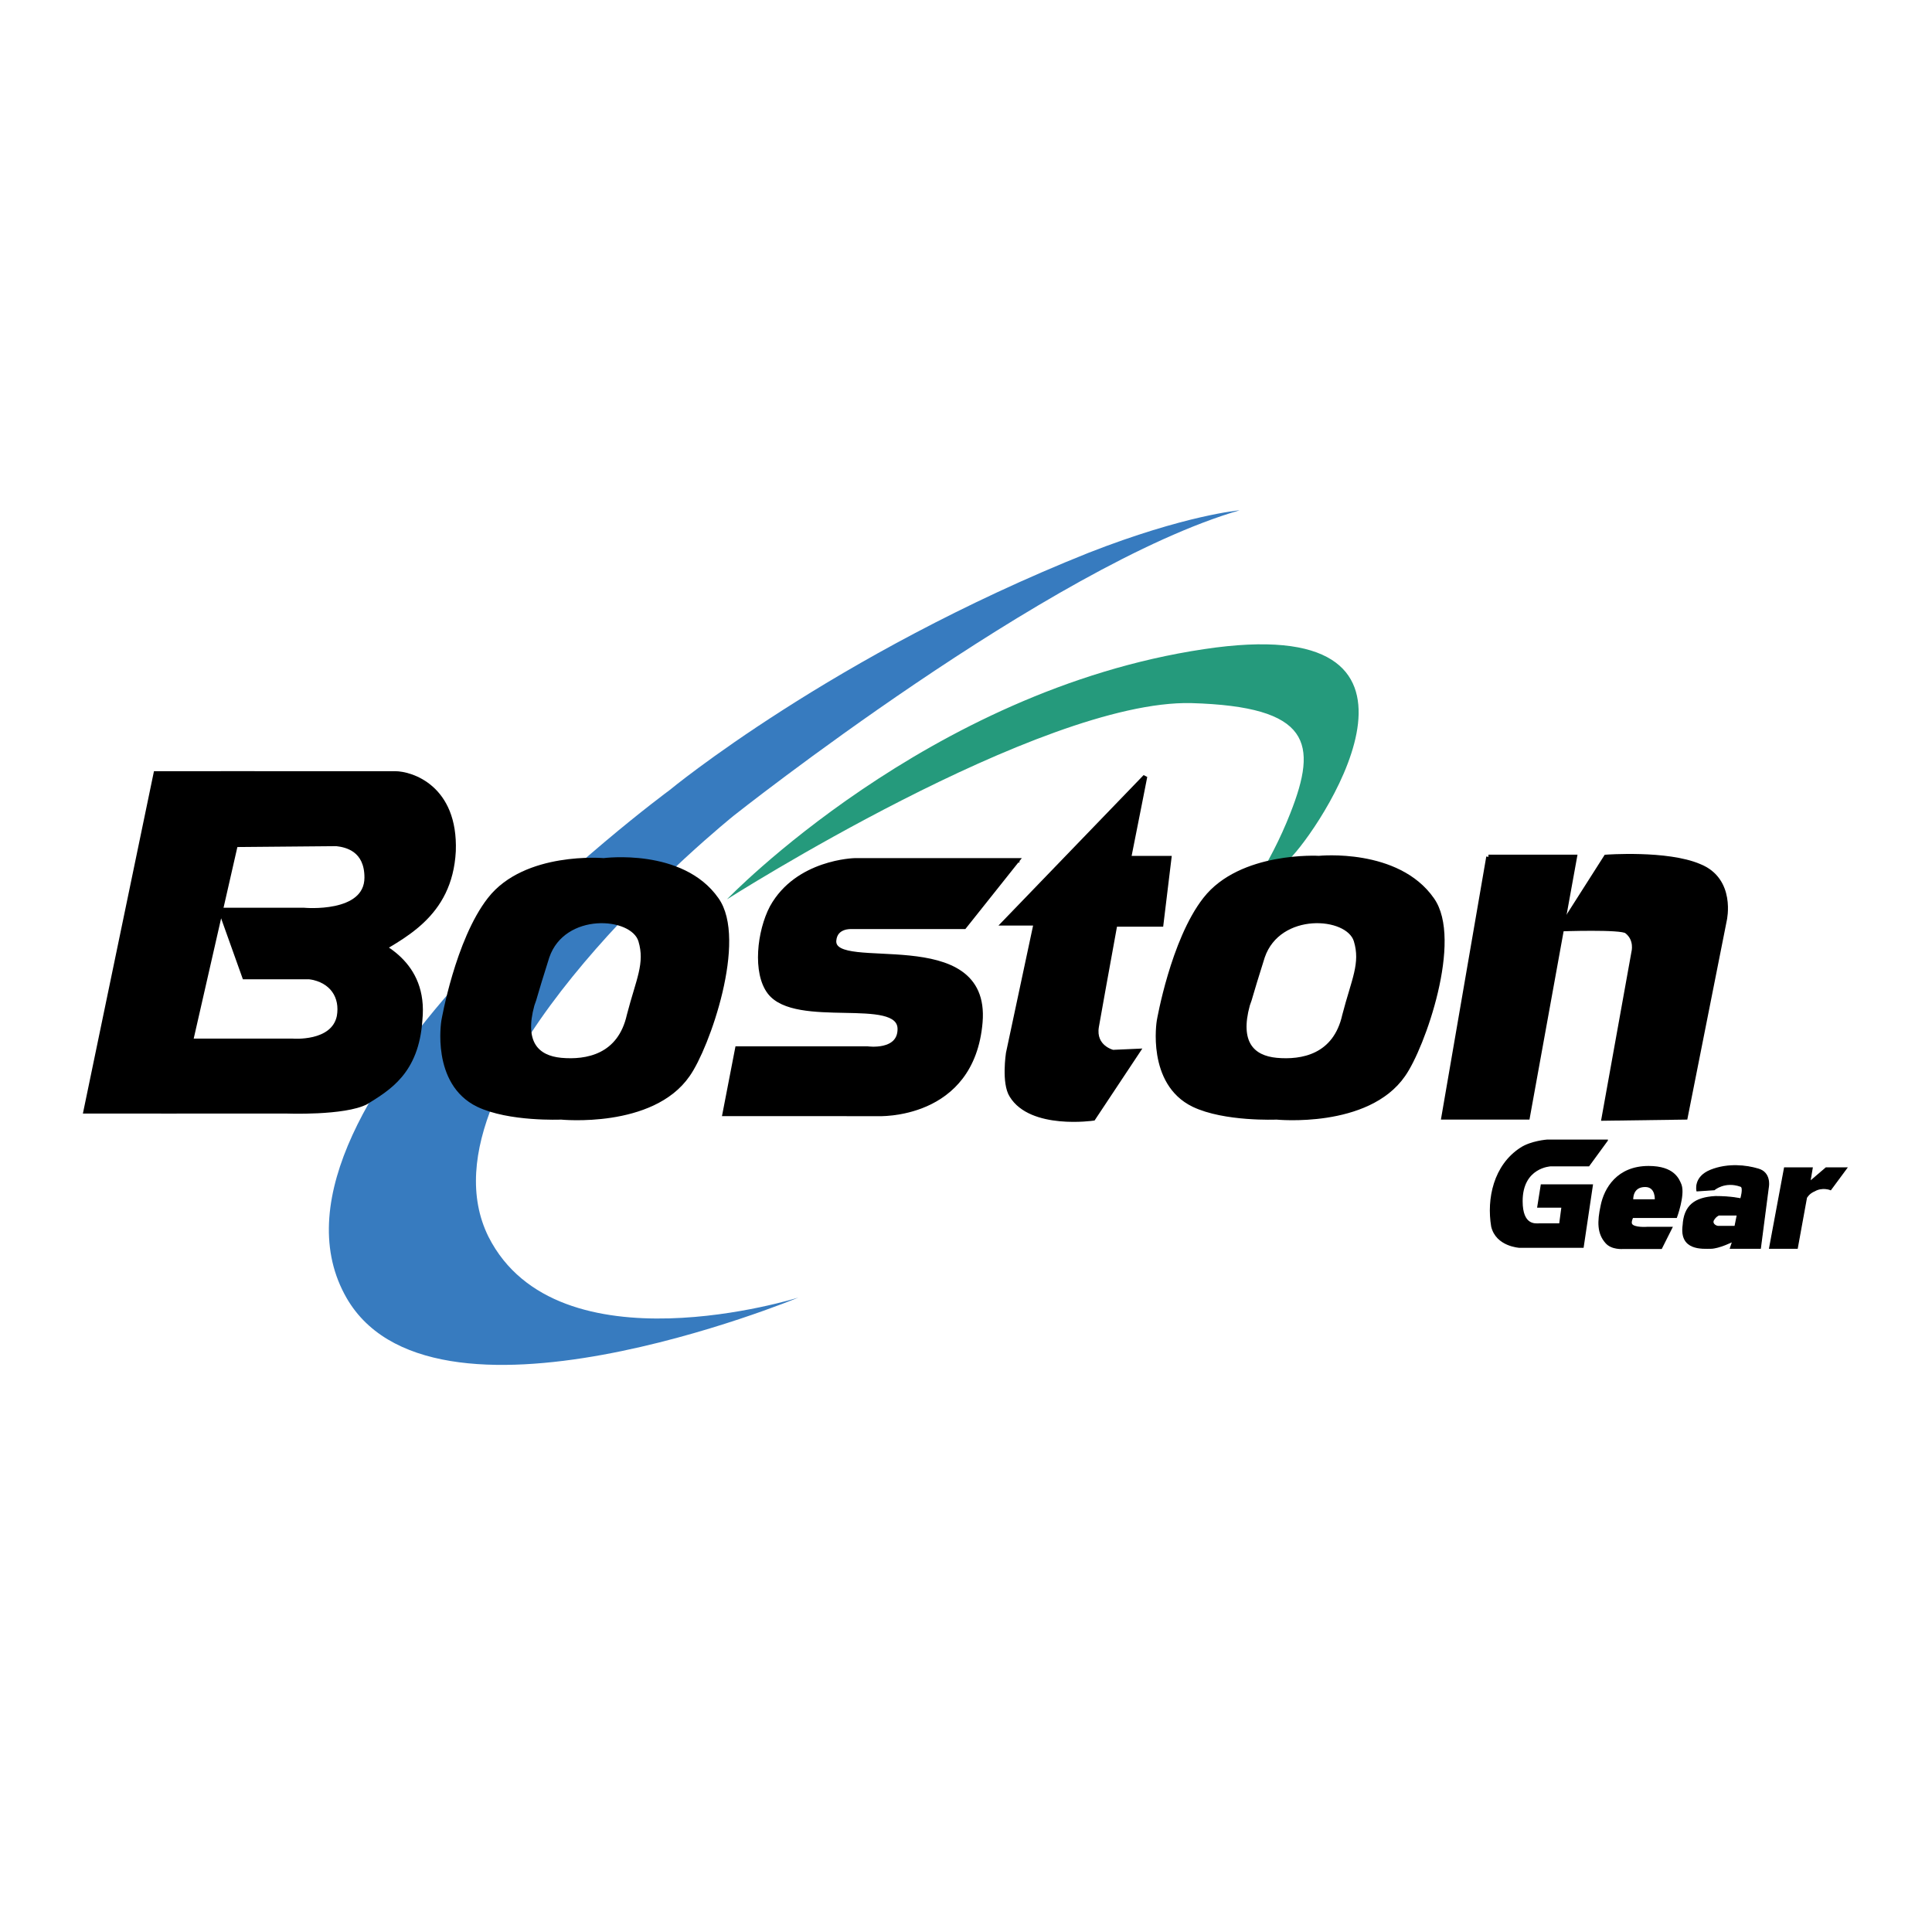 <svg xmlns="http://www.w3.org/2000/svg" width="2500" height="2500" viewBox="0 0 192.756 192.756"><path fill-rule="evenodd" clip-rule="evenodd" fill="#fff" d="M0 0h192.756v192.756H0V0z"/><path d="M123.678 50.912c-18.967 5.496-50.46 30.457-50.46 30.457s-32.414 25.991-24.483 42.022c6.896 13.625 30.92 6.068 30.92 6.068s-37.012 15.342-45.288-.344C24.251 110.107 66.78 78.849 66.78 78.849s16.322-13.511 41.839-23.701c9.656-3.778 15.059-4.236 15.059-4.236z" fill-rule="evenodd" clip-rule="evenodd" fill="#377bbf"/><path d="M128.734 81.14c2.758-6.985 2.068-10.649-9.885-10.992-15.059-.344-46.322 19.58-46.322 19.58s20-20.839 47.586-24.961c25.748-3.893 12.299 16.831 8.852 20.61-2.414 2.748-12.414 13.396-12.414 13.396s8.16-7.329 12.183-17.633z" fill-rule="evenodd" clip-rule="evenodd" fill="#259a7c"/><path fill-rule="evenodd" clip-rule="evenodd" d="M148.504 85.49l-4.483 25.992h8.391l4.713-25.992h-8.621z"/><path fill="none" stroke="#000" stroke-width=".44" stroke-miterlimit="2.613" d="M148.504 85.49l-4.483 25.992h8.391l4.713-25.992h-8.621z"/><path d="M155.631 92.704s6.207-.229 6.668.229c1.033.801.689 2.061.689 2.061L160 111.596l8.16-.113 3.908-19.694s.92-4.008-2.529-5.382c-3.219-1.374-9.311-.916-9.311-.916l-4.597 7.213z" fill-rule="evenodd" clip-rule="evenodd"/><path d="M155.631 92.704s6.207-.229 6.668.229c1.033.801.689 2.061.689 2.061L160 111.596l8.16-.113 3.908-19.695s.92-4.007-2.529-5.381c-3.219-1.374-9.311-.916-9.311-.916l-4.597 7.213z" fill="none" stroke="#000" stroke-width=".44" stroke-miterlimit="2.613"/><path d="M111.264 92.246h4.598l.805-6.641h-4.023c.689-3.435 1.609-8.129 1.609-8.129l-14.139 14.656h3.219l-2.758 12.939s-.461 2.977.344 4.236c1.955 3.205 8.162 2.289 8.162 2.289l4.482-6.754-2.529.113s-1.953-.457-1.609-2.52c.114-.685 1.149-6.411 1.839-10.189z" fill-rule="evenodd" clip-rule="evenodd"/><path d="M111.264 92.246h4.598l.805-6.641h-4.023c.689-3.435 1.609-8.129 1.609-8.129l-14.139 14.656h3.219l-2.758 12.939s-.461 2.977.344 4.236c1.955 3.205 8.162 2.289 8.162 2.289l4.482-6.754-2.529.113s-1.953-.457-1.609-2.52c.114-.685 1.149-6.411 1.839-10.189z" fill="none" stroke="#000" stroke-width=".424" stroke-miterlimit="2.613"/><path fill-rule="evenodd" clip-rule="evenodd" d="M8.504 110.908l7.012-33.776h9.655l-7.701 33.776H8.504z"/><path fill="none" stroke="#000" stroke-width=".38" stroke-miterlimit="2.613" d="M8.504 110.908l7.012-33.776h9.655l-7.701 33.776H8.504z"/><path d="M21.953 90.757h8.391s6.207.572 6.207-3.206c0-2.748-1.954-3.206-2.988-3.32-.46 0-12.874.114-12.874.114l1.494-7.213h17.242c1.609 0 6.092 1.374 5.862 7.786-.345 6.526-5.172 8.587-8.621 10.648-3.333 2.061-5.977 1.947-5.977 1.947h-6.322l-2.414-6.756z" fill-rule="evenodd" clip-rule="evenodd"/><path d="M21.953 90.757h8.391s6.207.572 6.207-3.206c0-2.748-1.954-3.206-2.988-3.32-.46 0-12.874.114-12.874.114l1.494-7.213h17.242c1.609 0 6.092 1.374 5.862 7.786-.345 6.526-5.172 8.587-8.621 10.648-3.333 2.061-5.977 1.947-5.977 1.947h-6.322l-2.414-6.756z" fill="none" stroke="#000" stroke-width=".38" stroke-miterlimit="2.613"/><path d="M18.504 103.811h10.69s4.023.344 4.598-2.404c.345-1.947-.689-3.549-2.874-3.893-2.644-.344-2.989-6.527-2.989-6.527s5.862 1.374 7.932 2.29c2.068.801 6.666 2.748 6.092 8.474-.345 5.266-3.219 6.869-5.402 8.244-2.184 1.145-8.046.914-8.046.914H16.32l2.184-7.098z" fill-rule="evenodd" clip-rule="evenodd"/><path d="M18.504 103.811h10.69s4.023.344 4.598-2.404c.345-1.947-.689-3.551-2.874-3.893-2.644-.344-2.989-6.527-2.989-6.527s5.862 1.374 7.932 2.29c2.068.801 6.666 2.748 6.092 8.474-.345 5.266-3.219 6.869-5.403 8.244-2.184 1.145-8.045.914-8.045.914H16.32l2.184-7.098z" fill="none" stroke="#000" stroke-width=".38" stroke-miterlimit="2.613"/><path d="M101.492 85.834l-5.287 6.641H84.941s-1.609-.115-1.724 1.374c-.23 3.435 15.402-1.603 14.597 8.13-.805 9.617-10.229 9.16-10.229 9.16H72.297l1.264-6.527H86.55s3.219.459 3.219-1.945c0-3.436-10.345-.23-12.989-3.664-1.494-1.947-1.035-6.069.23-8.473 2.528-4.581 8.276-4.695 8.276-4.695h16.206v-.001z" fill-rule="evenodd" clip-rule="evenodd"/><path d="M101.492 85.834l-5.287 6.641H84.941s-1.609-.115-1.724 1.374c-.23 3.435 15.402-1.603 14.597 8.13-.805 9.617-10.229 9.16-10.229 9.16H72.297l1.264-6.527H86.55s3.219.459 3.219-1.945c0-3.436-10.345-.23-12.989-3.664-1.494-1.947-1.035-6.069.23-8.473 2.528-4.581 8.276-4.695 8.276-4.695h16.206v-.001z" fill="none" stroke="#000" stroke-width=".44" stroke-miterlimit="2.613"/><path d="M131.607 85.605s-7.816-.458-11.379 4.122c-3.219 4.122-4.598 12.136-4.598 12.136s-1.035 6.184 3.449 8.359c3.104 1.488 8.275 1.26 8.275 1.26s9.08.916 12.643-4.238c1.955-2.746 5.748-13.51 2.875-17.517-3.448-4.924-11.265-4.122-11.265-4.122z" fill-rule="evenodd" clip-rule="evenodd"/><path d="M131.607 85.605s-7.816-.458-11.379 4.122c-3.219 4.122-4.598 12.136-4.598 12.136s-1.035 6.184 3.449 8.359c3.104 1.488 8.275 1.26 8.275 1.26s9.08.916 12.645-4.238c1.953-2.746 5.746-13.51 2.873-17.517-3.448-4.924-11.265-4.122-11.265-4.122z" fill="none" stroke="#000" stroke-width=".44" stroke-miterlimit="2.613"/><path d="M124.482 100.262c-1.035 3.777.459 5.266 2.873 5.496 2.529.229 5.861-.344 6.781-4.467.92-3.549 1.84-5.152 1.15-7.442-.805-2.633-7.701-3.091-9.311 1.603-1.377 4.351-1.149 3.892-1.493 4.81z" fill-rule="evenodd" clip-rule="evenodd" fill="#fff"/><path d="M124.482 100.262c-1.035 3.777.459 5.266 2.873 5.496 2.529.229 5.861-.344 6.781-4.467.92-3.549 1.84-5.152 1.15-7.442-.805-2.633-7.701-3.091-9.311 1.603-1.377 4.351-1.149 3.892-1.493 4.81z" fill="none" stroke="#000" stroke-width=".44" stroke-miterlimit="2.613"/><path d="M60.228 85.834s-7.815-.687-11.379 3.893c-3.219 4.122-4.598 12.136-4.598 12.136s-1.035 6.184 3.448 8.359c3.104 1.488 8.276 1.26 8.276 1.26s9.081.916 12.644-4.238c1.954-2.746 5.748-13.51 2.874-17.517-3.449-4.924-11.265-3.893-11.265-3.893z" fill-rule="evenodd" clip-rule="evenodd"/><path d="M60.229 85.834s-7.816-.688-11.379 3.893c-3.219 4.122-4.598 12.136-4.598 12.136s-1.035 6.184 3.448 8.359c3.104 1.488 8.276 1.26 8.276 1.26s9.081.916 12.644-4.238c1.955-2.746 5.748-13.51 2.874-17.517-3.45-4.924-11.265-3.893-11.265-3.893z" fill="none" stroke="#000" stroke-width=".44" stroke-miterlimit="2.613"/><path d="M53.102 100.262c-1.035 3.777.46 5.266 2.874 5.496 2.529.229 5.862-.344 6.782-4.467.919-3.549 1.839-5.152 1.149-7.442-.805-2.633-7.701-3.091-9.311 1.603-1.379 4.351-1.149 3.892-1.494 4.81z" fill-rule="evenodd" clip-rule="evenodd" fill="#fff"/><path d="M61.768 92.123c-3.11 3.319-6.329 7.161-8.924 11.161-.15-.785-.082-1.779.259-3.021.345-.918.115-.459 1.494-4.81 1.113-3.253 4.764-4.033 7.171-3.33z" fill-rule="evenodd" clip-rule="evenodd" fill="#377bbf"/><path d="M53.102 100.262c-1.035 3.777.46 5.266 2.874 5.496 2.529.229 5.862-.344 6.782-4.467.919-3.549 1.839-5.152 1.149-7.442-.805-2.633-7.701-3.091-9.311 1.603-1.379 4.351-1.149 3.892-1.494 4.81z" fill="none" stroke="#000" stroke-width=".44" stroke-miterlimit="2.613"/><path d="M160.344 113.771l-1.84 2.52h-3.793s-2.873.113-2.873 3.549c0 2.52 1.379 2.291 1.725 2.291h2.068l.23-1.719h-2.414l.346-2.176h5.057l-.92 6.184h-6.322s-2.299-.113-2.758-2.061c-.459-2.748.23-6.068 2.873-7.787 1.035-.686 2.645-.801 2.645-.801h5.976z" fill-rule="evenodd" clip-rule="evenodd"/><path d="M160.344 113.771l-1.84 2.52h-3.793s-2.873.113-2.873 3.549c0 2.52 1.379 2.291 1.725 2.291h2.068l.23-1.719h-2.414l.346-2.176h5.057l-.92 6.184h-6.322s-2.299-.113-2.758-2.061c-.459-2.748.23-6.068 2.873-7.787 1.035-.686 2.645-.801 2.645-.801h5.976z" fill="none" stroke="#000" stroke-width=".153" stroke-miterlimit="2.613"/><path d="M182.184 116.52l-1.609 1.375.23-1.375h-2.76l-1.494 8.016h2.76l.918-5.039s.23-.457.805-.686c.805-.459 1.609-.115 1.609-.115l1.609-2.176h-2.068z" fill-rule="evenodd" clip-rule="evenodd"/><path d="M182.184 116.52l-1.609 1.375.23-1.375h-2.76l-1.494 8.016h2.76l.918-5.039s.23-.457.805-.686c.805-.459 1.609-.115 1.609-.115l1.609-2.176h-2.068z" fill="none" stroke="#000" stroke-width=".11" stroke-miterlimit="2.613"/><path d="M176.436 118.352l-.805 6.184h-2.988l.23-.688s-1.379.688-2.184.688-3.104.229-2.76-2.291c.115-1.945 1.15-2.748 3.219-2.861 1.609 0 2.529.229 2.529.229s.344-1.145 0-1.26c-1.609-.572-2.645.344-2.645.344l-1.723.115s-.346-1.375 1.379-2.062c1.723-.686 3.562-.457 4.713-.113 1.265.342 1.035 1.715 1.035 1.715z" fill-rule="evenodd" clip-rule="evenodd"/><path d="M176.436 118.352l-.805 6.184h-2.988l.23-.688s-1.379.688-2.184.688-3.104.229-2.76-2.291c.115-1.945 1.15-2.748 3.219-2.861 1.609 0 2.529.229 2.529.229s.344-1.145 0-1.26c-1.609-.572-2.645.344-2.645.344l-1.723.115s-.346-1.375 1.379-2.062c1.723-.686 3.562-.457 4.713-.113 1.265.342 1.035 1.715 1.035 1.715z" fill="none" stroke="#000" stroke-width=".11" stroke-miterlimit="2.613"/><path d="M173.332 121.215l-.229 1.145h-1.725s-.576-.115-.461-.572c.23-.459.576-.572.576-.572h1.839v-.001z" fill-rule="evenodd" clip-rule="evenodd" fill="#fff"/><path d="M173.332 121.215l-.229 1.145h-1.725s-.576-.115-.461-.572c.23-.459.576-.572.576-.572h1.839v-.001z" fill="none" stroke="#000" stroke-width=".11" stroke-miterlimit="2.613"/><path d="M162.873 121.443h4.367s.805-2.176.461-3.207c-.23-.572-.691-1.832-3.219-1.832-3.104 0-4.369 2.176-4.713 3.895-.346 1.602-.346 2.748.459 3.664.574.686 1.725.572 1.725.572h3.793l1.035-2.061h-2.414s-1.379.113-1.609-.344c-.115-.23.115-.687.115-.687z" fill-rule="evenodd" clip-rule="evenodd"/><path d="M162.873 121.443h4.367s.805-2.176.461-3.207c-.23-.572-.691-1.832-3.219-1.832-3.104 0-4.369 2.176-4.713 3.895-.346 1.602-.346 2.748.459 3.664.574.686 1.725.572 1.725.572h3.793l1.035-2.061h-2.414s-1.379.113-1.609-.344c-.115-.23.115-.687.115-.687z" fill="none" stroke="#000" stroke-width=".153" stroke-miterlimit="2.613"/><path d="M162.873 119.727h2.299s.115-1.375-1.035-1.375c-1.379 0-1.264 1.375-1.264 1.375z" fill-rule="evenodd" clip-rule="evenodd" fill="#fff"/><path d="M162.873 119.727h2.299s.115-1.375-1.035-1.375c-1.379 0-1.264 1.375-1.264 1.375z" fill="none" stroke="#000" stroke-width=".153" stroke-miterlimit="2.613"/></svg>